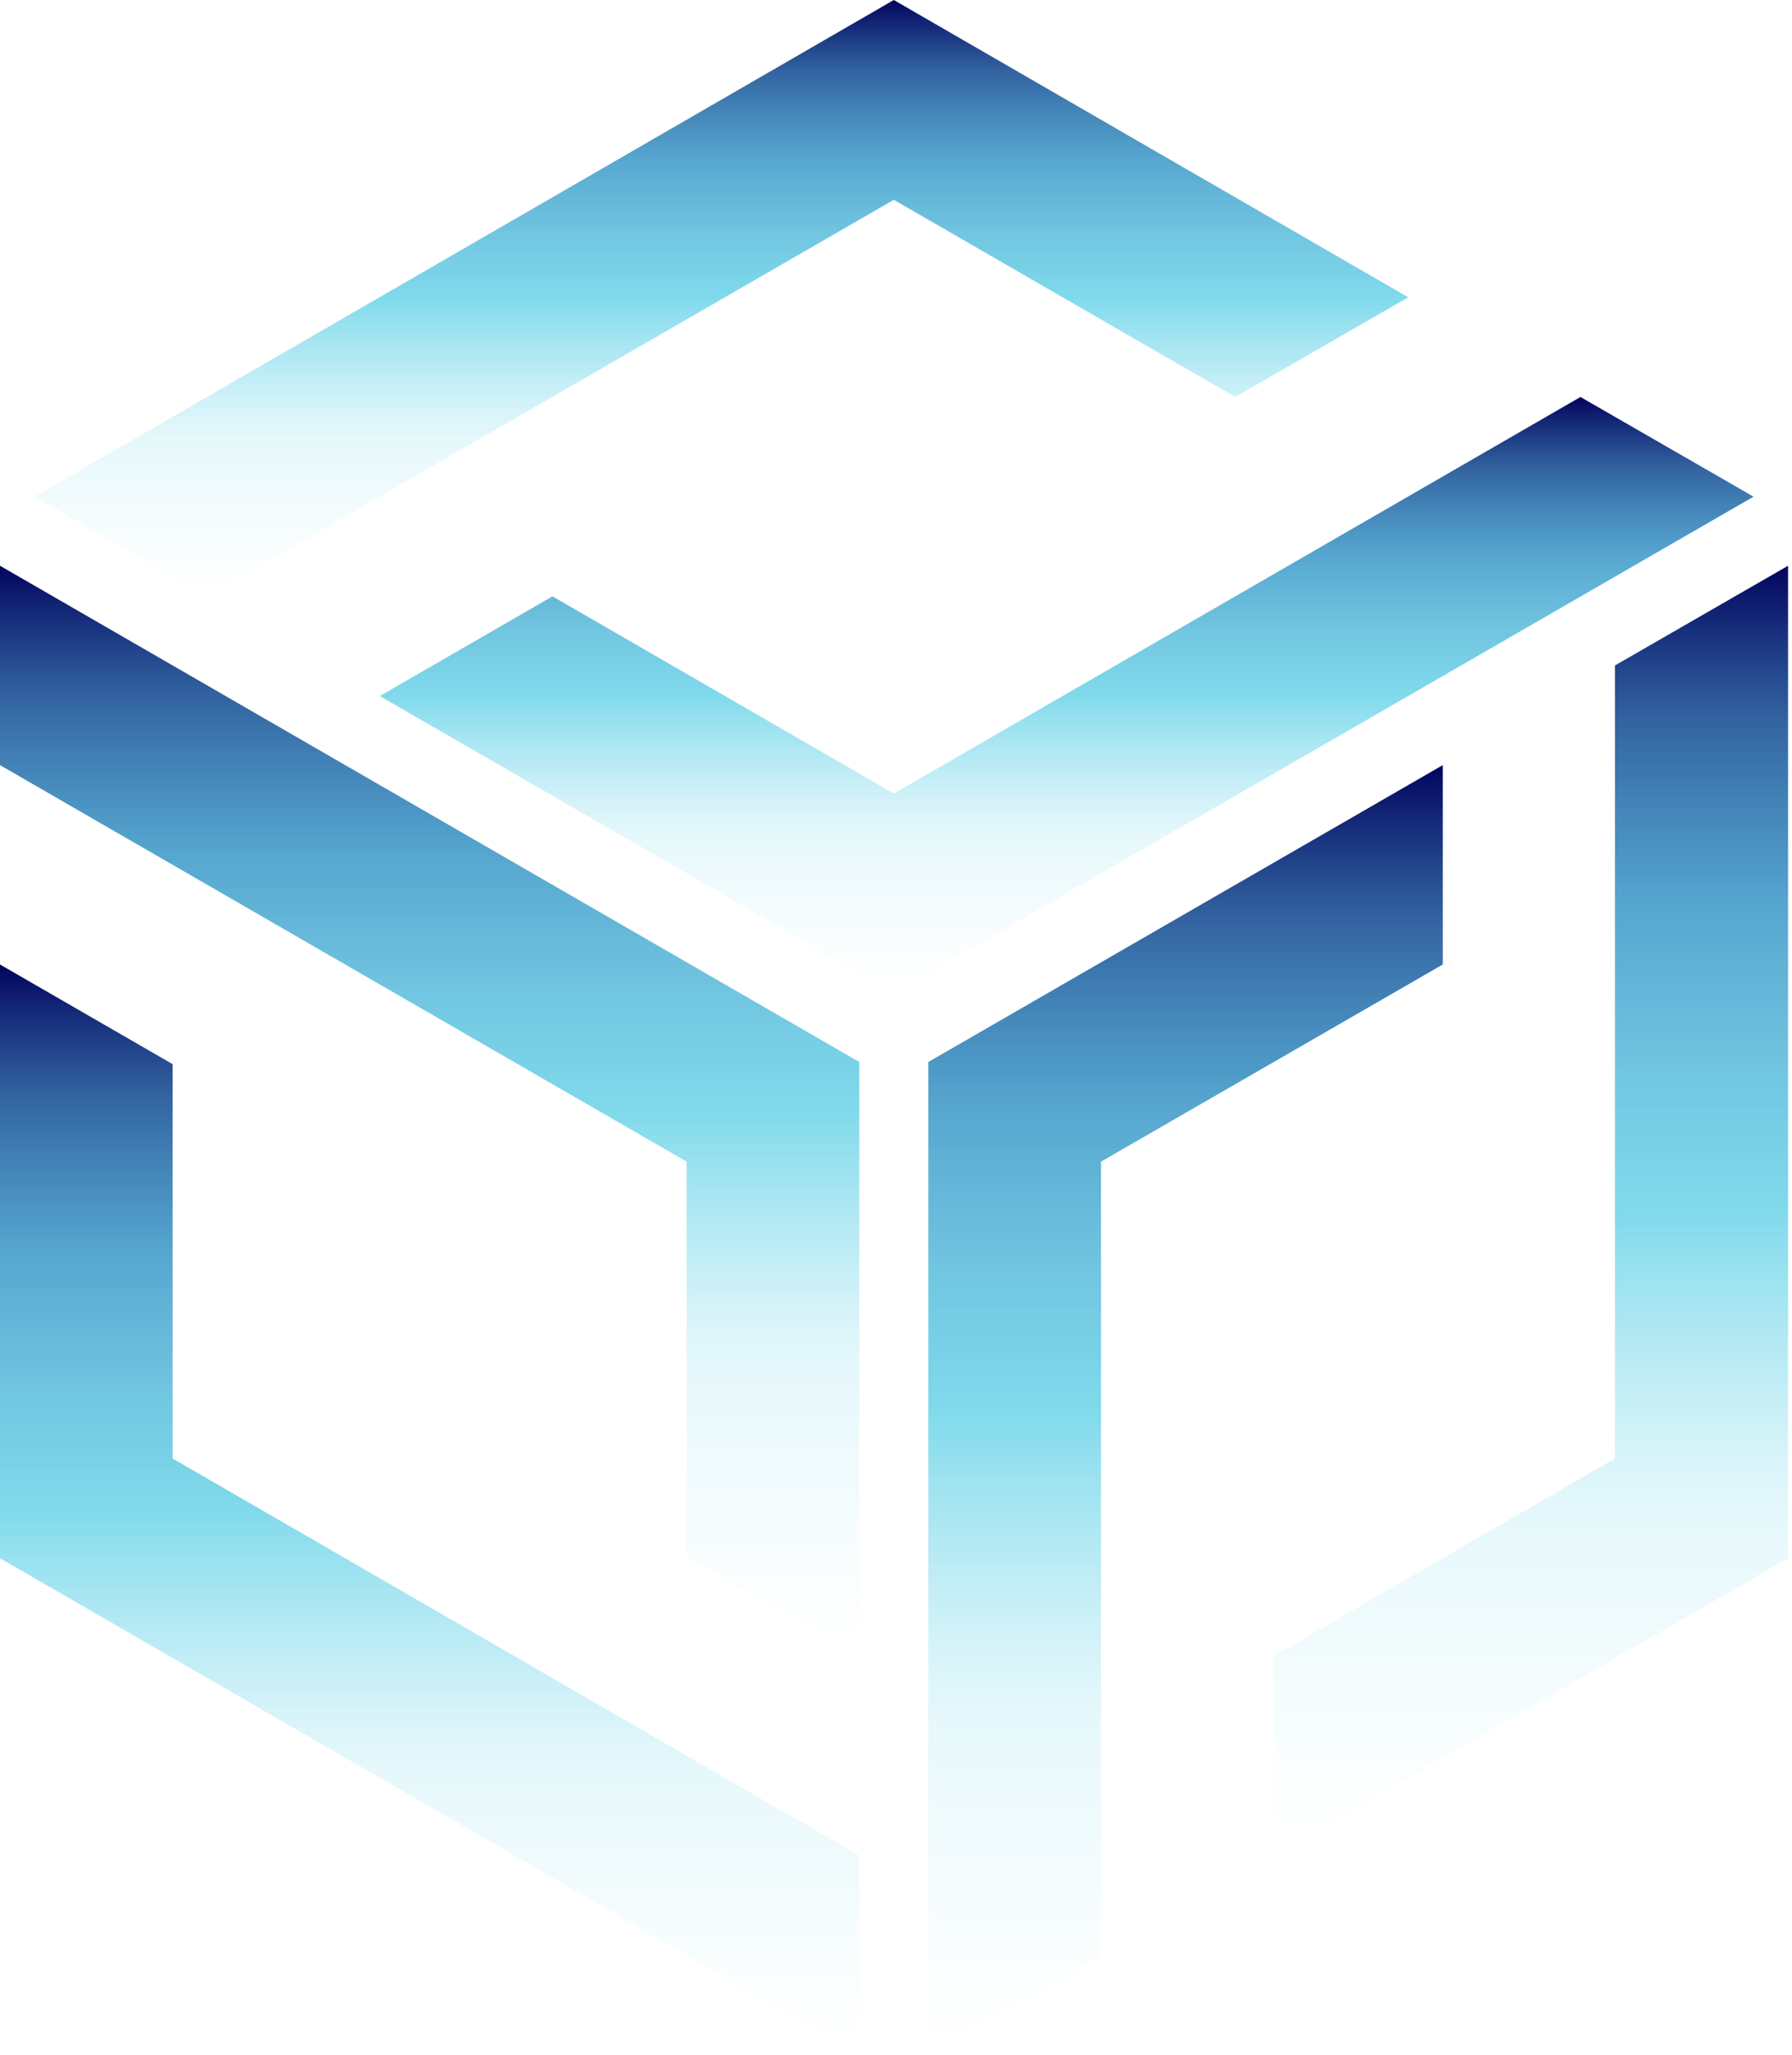<svg width="41" height="47" viewBox="0 0 41 47" fill="none" xmlns="http://www.w3.org/2000/svg">
<path d="M20.45 4.57L28.26 9.08L32.22 6.8L20.45 0L0.79 11.36L4.73 13.64L20.45 4.57Z" fill="url(#paint0_linear_5_27)"/>
<path d="M36.16 9.08L20.45 18.15L12.64 13.64L8.69 15.92L20.45 22.71L40.12 11.36L36.16 9.08Z" fill="url(#paint1_linear_5_27)"/>
<path d="M3.95 24.34L0 22.06V35.64L19.66 47V42.44L3.95 33.36V24.34Z" fill="url(#paint2_linear_5_27)"/>
<path d="M0 17.5L15.71 26.57V35.59L19.66 37.88V24.29L0 12.94V17.5Z" fill="url(#paint3_linear_5_27)"/>
<path d="M33.01 22.06V17.5L21.24 24.29V47L25.19 44.72V26.57L33.01 22.06Z" fill="url(#paint4_linear_5_27)"/>
<path d="M36.95 15.22V33.36L29.14 37.88V42.44L40.91 35.64V12.94L36.95 15.22Z" fill="url(#paint5_linear_5_27)"/>
<defs>
<linearGradient id="paint0_linear_5_27" x1="16.505" y1="0" x2="16.505" y2="13.64" gradientUnits="userSpaceOnUse">
<stop stop-color="#03045E"/>
<stop offset="0.12" stop-color="#023E8A" stop-opacity="0.807"/>
<stop offset="0.26" stop-color="#0077B6" stop-opacity="0.667"/>
<stop offset="0.385" stop-color="#0096C7" stop-opacity="0.562"/>
<stop offset="0.5" stop-color="#00B4D8" stop-opacity="0.5"/>
<stop offset="0.615" stop-color="#48CAE4" stop-opacity="0.385"/>
<stop offset="0.734" stop-color="#90E0EF" stop-opacity="0.234"/>
<stop offset="0.87" stop-color="#ADE8F4" stop-opacity="0.13"/>
<stop offset="1" stop-color="#CAF0F8" stop-opacity="0"/>
</linearGradient>
<linearGradient id="paint1_linear_5_27" x1="24.405" y1="9.08" x2="24.405" y2="22.71" gradientUnits="userSpaceOnUse">
<stop stop-color="#03045E"/>
<stop offset="0.12" stop-color="#023E8A" stop-opacity="0.807"/>
<stop offset="0.26" stop-color="#0077B6" stop-opacity="0.667"/>
<stop offset="0.385" stop-color="#0096C7" stop-opacity="0.562"/>
<stop offset="0.5" stop-color="#00B4D8" stop-opacity="0.5"/>
<stop offset="0.615" stop-color="#48CAE4" stop-opacity="0.385"/>
<stop offset="0.734" stop-color="#90E0EF" stop-opacity="0.234"/>
<stop offset="0.87" stop-color="#ADE8F4" stop-opacity="0.13"/>
<stop offset="1" stop-color="#CAF0F8" stop-opacity="0"/>
</linearGradient>
<linearGradient id="paint2_linear_5_27" x1="9.83" y1="22.06" x2="9.83" y2="47" gradientUnits="userSpaceOnUse">
<stop stop-color="#03045E"/>
<stop offset="0.12" stop-color="#023E8A" stop-opacity="0.807"/>
<stop offset="0.26" stop-color="#0077B6" stop-opacity="0.667"/>
<stop offset="0.385" stop-color="#0096C7" stop-opacity="0.562"/>
<stop offset="0.5" stop-color="#00B4D8" stop-opacity="0.5"/>
<stop offset="0.615" stop-color="#48CAE4" stop-opacity="0.385"/>
<stop offset="0.734" stop-color="#90E0EF" stop-opacity="0.234"/>
<stop offset="0.87" stop-color="#ADE8F4" stop-opacity="0.13"/>
<stop offset="1" stop-color="#CAF0F8" stop-opacity="0"/>
</linearGradient>
<linearGradient id="paint3_linear_5_27" x1="9.83" y1="12.94" x2="9.83" y2="37.88" gradientUnits="userSpaceOnUse">
<stop stop-color="#03045E"/>
<stop offset="0.12" stop-color="#023E8A" stop-opacity="0.807"/>
<stop offset="0.26" stop-color="#0077B6" stop-opacity="0.667"/>
<stop offset="0.385" stop-color="#0096C7" stop-opacity="0.562"/>
<stop offset="0.5" stop-color="#00B4D8" stop-opacity="0.5"/>
<stop offset="0.615" stop-color="#48CAE4" stop-opacity="0.385"/>
<stop offset="0.734" stop-color="#90E0EF" stop-opacity="0.234"/>
<stop offset="0.87" stop-color="#ADE8F4" stop-opacity="0.13"/>
<stop offset="1" stop-color="#CAF0F8" stop-opacity="0"/>
</linearGradient>
<linearGradient id="paint4_linear_5_27" x1="27.125" y1="17.5" x2="27.125" y2="47" gradientUnits="userSpaceOnUse">
<stop stop-color="#03045E"/>
<stop offset="0.12" stop-color="#023E8A" stop-opacity="0.807"/>
<stop offset="0.26" stop-color="#0077B6" stop-opacity="0.667"/>
<stop offset="0.385" stop-color="#0096C7" stop-opacity="0.562"/>
<stop offset="0.5" stop-color="#00B4D8" stop-opacity="0.5"/>
<stop offset="0.615" stop-color="#48CAE4" stop-opacity="0.385"/>
<stop offset="0.734" stop-color="#90E0EF" stop-opacity="0.234"/>
<stop offset="0.87" stop-color="#ADE8F4" stop-opacity="0.13"/>
<stop offset="1" stop-color="#CAF0F8" stop-opacity="0"/>
</linearGradient>
<linearGradient id="paint5_linear_5_27" x1="35.025" y1="12.94" x2="35.025" y2="42.44" gradientUnits="userSpaceOnUse">
<stop stop-color="#03045E"/>
<stop offset="0.12" stop-color="#023E8A" stop-opacity="0.807"/>
<stop offset="0.26" stop-color="#0077B6" stop-opacity="0.667"/>
<stop offset="0.385" stop-color="#0096C7" stop-opacity="0.562"/>
<stop offset="0.5" stop-color="#00B4D8" stop-opacity="0.5"/>
<stop offset="0.615" stop-color="#48CAE4" stop-opacity="0.385"/>
<stop offset="0.734" stop-color="#90E0EF" stop-opacity="0.234"/>
<stop offset="0.87" stop-color="#ADE8F4" stop-opacity="0.13"/>
<stop offset="1" stop-color="#CAF0F8" stop-opacity="0"/>
</linearGradient>
</defs>
</svg>
